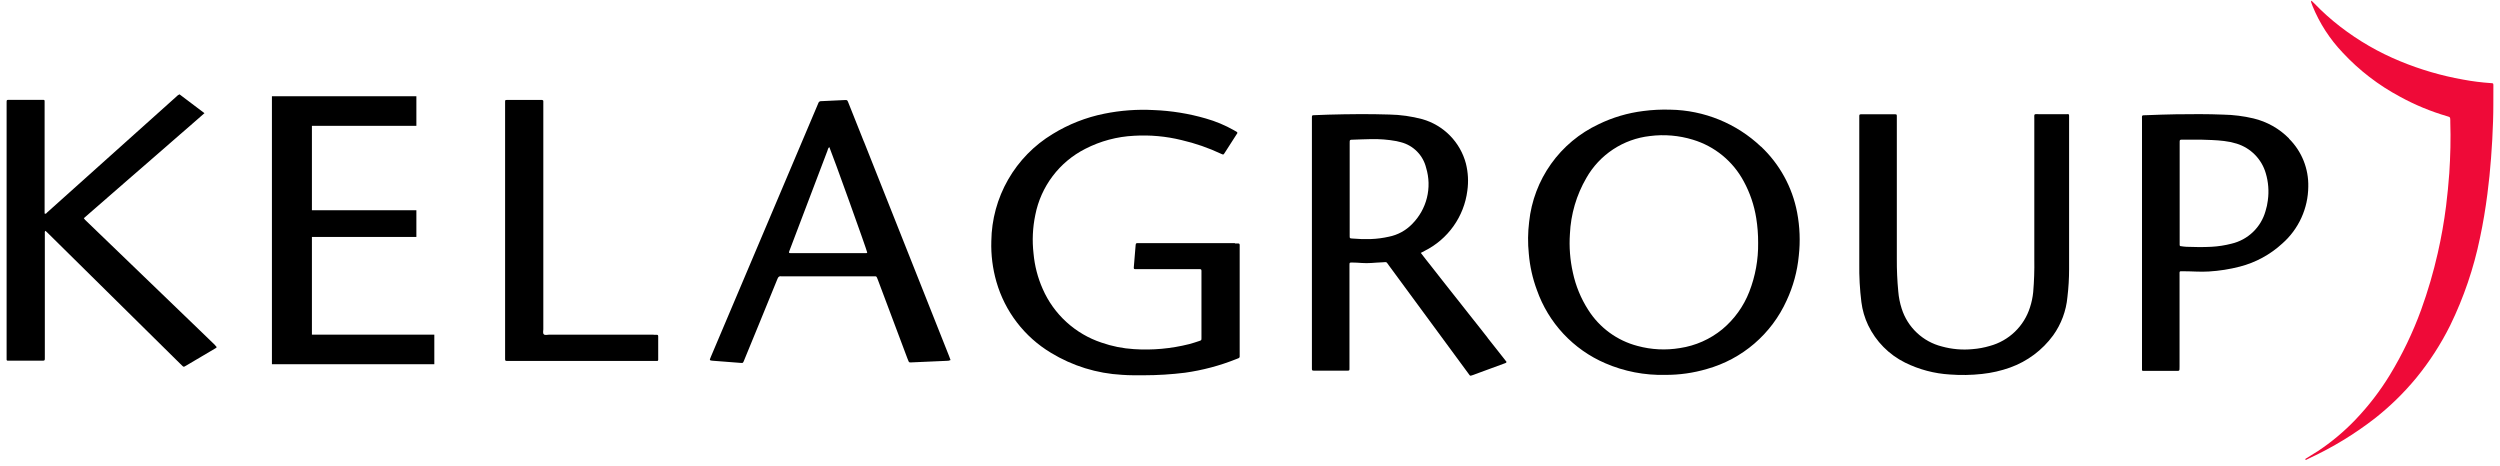 <svg width="306" height="57" viewBox="0 0 306 57" fill="none" xmlns="http://www.w3.org/2000/svg">
<path d="M304.905 10.174C303.754 10.097 302.609 9.952 301.475 9.74C298.843 9.273 296.27 8.523 293.8 7.503C291.161 6.422 288.68 4.989 286.424 3.245C285.297 2.376 284.236 1.424 283.251 0.398C283.142 0.289 283.034 0.181 282.926 0.086C282.898 0.108 282.88 0.139 282.872 0.174C282.865 0.208 282.869 0.244 282.885 0.276L283.048 0.723C283.912 2.845 285.168 4.787 286.749 6.445C288.768 8.614 291.132 10.433 293.746 11.828C295.583 12.837 297.524 13.641 299.536 14.228C299.902 14.337 299.902 14.337 299.916 14.73V14.92C299.983 17.022 299.929 19.11 299.793 21.198C299.698 22.54 299.563 23.869 299.4 25.212C299.156 27.151 298.817 29.062 298.383 30.974C297.85 33.328 297.171 35.647 296.349 37.917C295.336 40.699 294.05 43.374 292.512 45.903C291.311 47.87 289.901 49.702 288.308 51.368C286.928 52.813 285.391 54.1 283.726 55.205C283.21 55.531 282.695 55.842 282.179 56.168C282.166 56.168 282.153 56.236 282.179 56.249C282.189 56.262 282.201 56.272 282.215 56.279C282.229 56.287 282.245 56.29 282.261 56.29C282.41 56.222 282.546 56.141 282.695 56.073C285.526 54.759 288.201 53.13 290.668 51.219C292.531 49.755 294.231 48.096 295.739 46.27C297.37 44.278 298.771 42.108 299.916 39.802C301.569 36.406 302.789 32.816 303.549 29.117C303.929 27.34 304.227 25.537 304.458 23.734C304.648 22.269 304.797 20.818 304.905 19.34C305.014 17.862 305.109 16.371 305.149 14.879C305.204 13.415 305.177 11.937 305.19 10.473C305.19 10.215 305.177 10.188 304.932 10.174L304.905 10.174Z" fill="#EF0A38"/>
<path d="M215.548 17.953C212.544 15.106 208.581 13.49 204.443 13.424C203.342 13.39 202.24 13.444 201.148 13.587C199.24 13.821 197.384 14.371 195.656 15.214C193.334 16.305 191.333 17.976 189.846 20.066C188.359 22.156 187.437 24.595 187.168 27.146C187.006 28.447 186.992 29.761 187.127 31.065C187.254 32.581 187.587 34.073 188.117 35.499C188.817 37.49 189.921 39.314 191.361 40.857C192.801 42.399 194.545 43.627 196.484 44.461C198.801 45.463 201.309 45.949 203.833 45.885C205.554 45.894 207.267 45.652 208.917 45.166C211.058 44.568 213.042 43.508 214.729 42.06C216.416 40.612 217.765 38.812 218.681 36.787C219.487 35.059 219.991 33.206 220.172 31.309C220.369 29.541 220.3 27.754 219.968 26.007C219.381 22.919 217.834 20.096 215.548 17.939L215.548 17.953ZM214.111 35.716C213.417 37.497 212.283 39.073 210.816 40.299C209.325 41.522 207.53 42.318 205.622 42.604C203.897 42.892 202.131 42.804 200.443 42.346C197.939 41.694 195.777 40.113 194.396 37.926C193.504 36.536 192.87 34.998 192.524 33.383C192.173 31.823 192.049 30.22 192.158 28.624C192.268 26.218 192.956 23.873 194.165 21.79C194.964 20.38 196.086 19.178 197.439 18.285C198.791 17.392 200.337 16.832 201.948 16.651C203.713 16.425 205.507 16.578 207.209 17.099C208.531 17.497 209.762 18.152 210.83 19.027C211.898 19.902 212.782 20.979 213.433 22.197C214.198 23.604 214.716 25.131 214.965 26.712C215.124 27.708 215.201 28.714 215.196 29.722C215.225 31.771 214.856 33.807 214.111 35.716Z" fill="black"/>
<path d="M151.141 29.757H139.25C139.06 29.757 139.032 29.797 139.005 29.974C138.978 30.285 138.951 30.611 138.924 30.936C138.87 31.546 138.829 32.143 138.775 32.753C138.775 32.889 138.802 32.929 138.924 32.943H146.504C147.127 32.943 147.059 32.875 147.059 33.513V41.377C147.059 41.648 147.059 41.648 146.775 41.743C146.368 41.879 145.962 42.014 145.541 42.123C143.336 42.678 141.058 42.884 138.789 42.733C137.434 42.651 136.096 42.382 134.815 41.933C133.225 41.403 131.764 40.545 130.526 39.414C129.288 38.284 128.301 36.906 127.629 35.37C127.019 33.995 126.639 32.529 126.504 31.031C126.324 29.457 126.397 27.864 126.72 26.313C127.057 24.587 127.783 22.961 128.843 21.558C129.902 20.155 131.268 19.013 132.836 18.218C134.692 17.263 136.731 16.717 138.815 16.617C140.765 16.502 142.722 16.68 144.619 17.146C146.302 17.536 147.938 18.104 149.5 18.841C149.744 18.95 149.744 18.95 149.88 18.746C150.382 17.974 150.883 17.187 151.385 16.401C151.399 16.371 151.417 16.343 151.44 16.319C151.48 16.252 151.44 16.197 151.399 16.157C151.276 16.075 151.155 16.007 151.033 15.94C149.946 15.325 148.79 14.842 147.588 14.502C145.514 13.901 143.374 13.555 141.216 13.472C139.184 13.363 137.148 13.513 135.154 13.919C132.923 14.368 130.789 15.209 128.85 16.401C126.586 17.767 124.708 19.688 123.393 21.983C122.079 24.277 121.371 26.869 121.338 29.513C121.286 31.194 121.497 32.872 121.961 34.489C123.004 38.126 125.388 41.232 128.632 43.181C131.266 44.787 134.257 45.714 137.338 45.879C138.232 45.947 139.128 45.933 140.022 45.933C141.7 45.931 143.375 45.827 145.04 45.621C147.192 45.32 149.299 44.76 151.317 43.953C151.412 43.913 151.494 43.886 151.588 43.845C151.633 43.83 151.672 43.8 151.699 43.761C151.726 43.722 151.739 43.675 151.737 43.628V30.394C151.737 29.73 151.819 29.797 151.169 29.797L151.141 29.757Z" fill="black"/>
<path d="M182.097 41.355C181.704 40.867 181.324 40.379 180.944 39.89C180.551 39.389 180.158 38.887 179.751 38.385C179.372 37.897 178.978 37.409 178.599 36.921C178.205 36.419 177.812 35.917 177.406 35.416C177.012 34.928 176.632 34.44 176.253 33.951C175.859 33.45 175.453 32.948 175.073 32.446C174.693 31.958 174.3 31.484 173.907 30.955C174.083 30.86 174.232 30.792 174.368 30.711C175.778 30.008 176.993 28.968 177.906 27.684C178.819 26.4 179.402 24.911 179.602 23.348C179.76 22.235 179.7 21.102 179.425 20.012C179.083 18.724 178.412 17.547 177.478 16.596C176.544 15.645 175.378 14.954 174.097 14.588C172.782 14.236 171.43 14.045 170.069 14.019C167.574 13.938 165.08 13.965 162.585 14.033C161.988 14.046 161.405 14.073 160.809 14.1C160.605 14.1 160.591 14.141 160.578 14.317V45.111C160.578 45.328 160.605 45.368 160.822 45.368H164.944C165.148 45.368 165.175 45.341 165.175 45.151V32.487C165.175 32.134 165.175 32.134 165.514 32.134C165.894 32.134 166.287 32.161 166.667 32.189C167.064 32.216 167.462 32.216 167.86 32.189C168.307 32.161 168.754 32.121 169.202 32.107C169.772 32.08 169.649 31.999 169.988 32.473C173.202 36.853 176.42 41.228 179.643 45.599C179.724 45.707 179.792 45.802 179.873 45.911C179.896 45.945 179.931 45.97 179.971 45.98C180.012 45.99 180.054 45.985 180.09 45.965C180.147 45.941 180.206 45.923 180.266 45.911C181.568 45.436 182.87 44.948 184.172 44.474C184.253 44.446 184.361 44.433 184.402 44.297C184.036 43.823 183.643 43.334 183.263 42.846C182.87 42.345 182.477 41.843 182.07 41.341L182.097 41.355ZM169.988 28.975C169.271 29.137 168.54 29.233 167.805 29.26C167.022 29.285 166.239 29.262 165.459 29.192C165.216 29.165 165.201 29.165 165.201 28.894V17.531C165.201 17.124 165.188 17.097 165.622 17.097C166.341 17.083 167.06 17.029 167.778 17.029C168.833 17.001 169.887 17.083 170.924 17.273C171.114 17.314 171.304 17.355 171.48 17.409C172.228 17.603 172.91 17.997 173.452 18.549C173.994 19.101 174.376 19.789 174.558 20.541C174.921 21.734 174.955 23.004 174.654 24.215C174.353 25.425 173.729 26.532 172.849 27.416C172.078 28.216 171.079 28.761 169.988 28.975Z" fill="black"/>
<path d="M26.369 42.286C25.691 41.635 25.013 40.971 24.335 40.32C19.752 35.9 15.173 31.488 10.599 27.086C10.466 26.979 10.351 26.851 10.26 26.706C11.25 25.852 12.226 24.998 13.202 24.144C14.178 23.289 15.168 22.435 16.145 21.581C17.134 20.713 18.138 19.859 19.128 18.991C20.104 18.137 21.094 17.283 22.07 16.428C23.046 15.574 24.036 14.733 25.026 13.852C23.982 13.066 22.965 12.306 21.975 11.547C21.829 11.607 21.699 11.699 21.596 11.818C17.406 15.574 13.216 19.33 9.026 23.086C7.941 24.062 6.843 25.039 5.758 26.015C5.69 26.083 5.636 26.218 5.46 26.137V12.347C5.46 12.331 5.457 12.315 5.451 12.3C5.445 12.285 5.436 12.272 5.424 12.261C5.413 12.249 5.399 12.24 5.385 12.234C5.37 12.228 5.354 12.225 5.338 12.225H1.243C0.782 12.225 0.809 12.184 0.809 12.659V44.022C0.809 44.038 0.812 44.054 0.818 44.069C0.824 44.083 0.833 44.097 0.844 44.108C0.856 44.12 0.869 44.129 0.884 44.135C0.899 44.141 0.915 44.144 0.931 44.144H4.931C5.541 44.144 5.487 44.212 5.487 43.601V28.578C5.487 28.469 5.446 28.347 5.568 28.252C5.665 28.331 5.756 28.417 5.839 28.51C7.643 30.286 9.446 32.076 11.25 33.852C14.857 37.418 18.468 40.984 22.084 44.551C22.179 44.645 22.273 44.727 22.368 44.822C22.394 44.853 22.43 44.875 22.469 44.882C22.509 44.89 22.55 44.883 22.585 44.862C22.653 44.822 22.721 44.781 22.802 44.74C23.955 44.062 25.094 43.385 26.246 42.706C26.314 42.666 26.396 42.625 26.45 42.584C26.504 42.544 26.545 42.49 26.477 42.422C26.435 42.373 26.39 42.328 26.341 42.286L26.369 42.286Z" fill="black"/>
<path d="M253.054 13.975H249.596C248.905 13.975 248.999 13.88 248.999 14.598V31.724C249.022 33.068 248.977 34.412 248.864 35.751C248.801 36.387 248.669 37.015 248.47 37.622C248.114 38.757 247.477 39.784 246.619 40.609C245.762 41.434 244.71 42.029 243.562 42.341C242.873 42.546 242.164 42.678 241.447 42.734C240.185 42.857 238.912 42.747 237.691 42.409C236.544 42.121 235.49 41.546 234.629 40.736C233.767 39.927 233.127 38.911 232.769 37.785C232.547 37.099 232.406 36.389 232.348 35.67C232.222 34.349 232.163 33.023 232.172 31.697V14.232C232.172 14.002 232.145 13.988 231.928 13.988H227.806C227.616 13.988 227.576 14.029 227.576 14.205V32.28C227.553 33.848 227.639 35.415 227.833 36.971C227.957 37.954 228.236 38.91 228.66 39.805C229.616 41.795 231.21 43.409 233.189 44.388C234.9 45.233 236.763 45.726 238.667 45.839C239.977 45.939 241.294 45.916 242.599 45.772C243.774 45.647 244.931 45.383 246.043 44.985C248.15 44.228 249.982 42.859 251.304 41.053C252.297 39.669 252.901 38.044 253.054 36.348C253.189 35.218 253.257 34.082 253.257 32.944V14.191C253.257 13.988 253.23 13.975 253.041 13.961L253.054 13.975Z" fill="black"/>
<path d="M105.731 17.318C105.093 15.718 104.456 14.118 103.819 12.518C103.71 12.233 103.67 12.233 103.385 12.247C102.423 12.301 101.473 12.341 100.511 12.382C100.438 12.376 100.365 12.393 100.304 12.432C100.242 12.472 100.196 12.53 100.172 12.599C100.144 12.681 100.104 12.748 100.077 12.83C95.724 23.108 91.371 33.381 87.019 43.65C86.972 43.752 86.932 43.856 86.897 43.962C86.87 44.044 86.91 44.111 87.019 44.125C87.083 44.126 87.147 44.135 87.209 44.152C88.374 44.233 89.541 44.328 90.707 44.423C90.924 44.437 90.924 44.437 91.033 44.22C91.073 44.152 91.087 44.071 91.127 43.989C91.737 42.498 92.348 41.02 92.958 39.528C93.69 37.725 94.436 35.921 95.168 34.118C95.263 33.874 95.399 33.779 95.629 33.82H106.911C107.317 33.82 107.263 33.792 107.426 34.186C107.454 34.242 107.477 34.301 107.494 34.362C108.687 37.521 109.867 40.681 111.06 43.854C111.101 43.976 111.154 44.098 111.209 44.22C111.223 44.267 111.255 44.308 111.298 44.333C111.341 44.358 111.391 44.366 111.44 44.355H111.589C113.012 44.288 114.449 44.233 115.873 44.166C116.037 44.175 116.201 44.143 116.348 44.071C116.297 43.91 116.238 43.751 116.172 43.596C112.701 34.837 109.225 26.082 105.744 17.331L105.731 17.318ZM105.894 30.986H96.823C96.552 30.986 96.524 30.945 96.619 30.715C96.972 29.779 97.338 28.83 97.69 27.894C98.883 24.748 100.077 21.616 101.27 18.47C101.337 18.308 101.337 18.118 101.514 18.009C101.921 18.959 106.083 30.538 106.151 30.918C106.083 31.013 105.975 30.986 105.894 30.986Z" fill="black"/>
<path d="M280.174 16.946C278.978 15.734 277.464 14.883 275.808 14.491C274.607 14.209 273.38 14.054 272.147 14.03C270.194 13.949 268.242 13.963 266.302 13.99C265.123 14.003 263.943 14.057 262.75 14.098C262.085 14.125 262.181 14.03 262.181 14.708V45.271C262.179 45.288 262.182 45.304 262.187 45.319C262.193 45.335 262.202 45.349 262.213 45.36C262.225 45.372 262.239 45.381 262.254 45.387C262.27 45.392 262.286 45.395 262.302 45.393H266.18C266.845 45.393 266.763 45.475 266.777 44.81V33.732C266.777 33.122 266.709 33.203 267.305 33.203C268.323 33.203 269.353 33.298 270.37 33.231C271.647 33.154 272.914 32.955 274.153 32.634C276.096 32.133 277.885 31.159 279.36 29.8C280.347 28.93 281.139 27.863 281.685 26.666C282.232 25.47 282.521 24.173 282.533 22.858C282.561 21.768 282.366 20.684 281.961 19.672C281.555 18.66 280.947 17.741 280.174 16.973V16.946ZM277.584 24.525C277.53 24.972 277.434 25.412 277.299 25.841C277.025 26.817 276.495 27.702 275.762 28.403C275.03 29.104 274.123 29.596 273.136 29.827C272.333 30.035 271.51 30.162 270.682 30.207C269.665 30.261 268.635 30.247 267.618 30.207C267.377 30.193 267.137 30.166 266.899 30.125C266.831 30.125 266.791 30.071 266.791 29.99V17.569C266.791 17.068 266.763 17.095 267.252 17.095H269.435C270.248 17.122 271.238 17.136 272.228 17.258C272.752 17.318 273.27 17.427 273.774 17.583C274.617 17.844 275.383 18.311 276.003 18.94C276.623 19.569 277.078 20.342 277.326 21.19C277.649 22.266 277.737 23.399 277.584 24.512V24.525Z" fill="black"/>
<path d="M80.007 40.967H67.167C66.963 40.967 66.706 41.062 66.556 40.913C66.421 40.764 66.502 40.506 66.502 40.302V12.383C66.502 12.275 66.434 12.248 66.34 12.234H62.095C61.824 12.234 61.824 12.234 61.824 12.506V43.936C61.824 44.14 61.851 44.167 62.041 44.181H80.442C80.523 44.181 80.549 44.126 80.564 44.058V41.509C80.564 40.899 80.631 40.98 80.007 40.98V40.967Z" fill="black"/>
<path d="M38.178 29.002H50.965V25.734H38.178V15.402H50.965V11.781H33.283V44.581H53.161V40.961H38.178V29.002Z" fill="black"/>
</svg>
